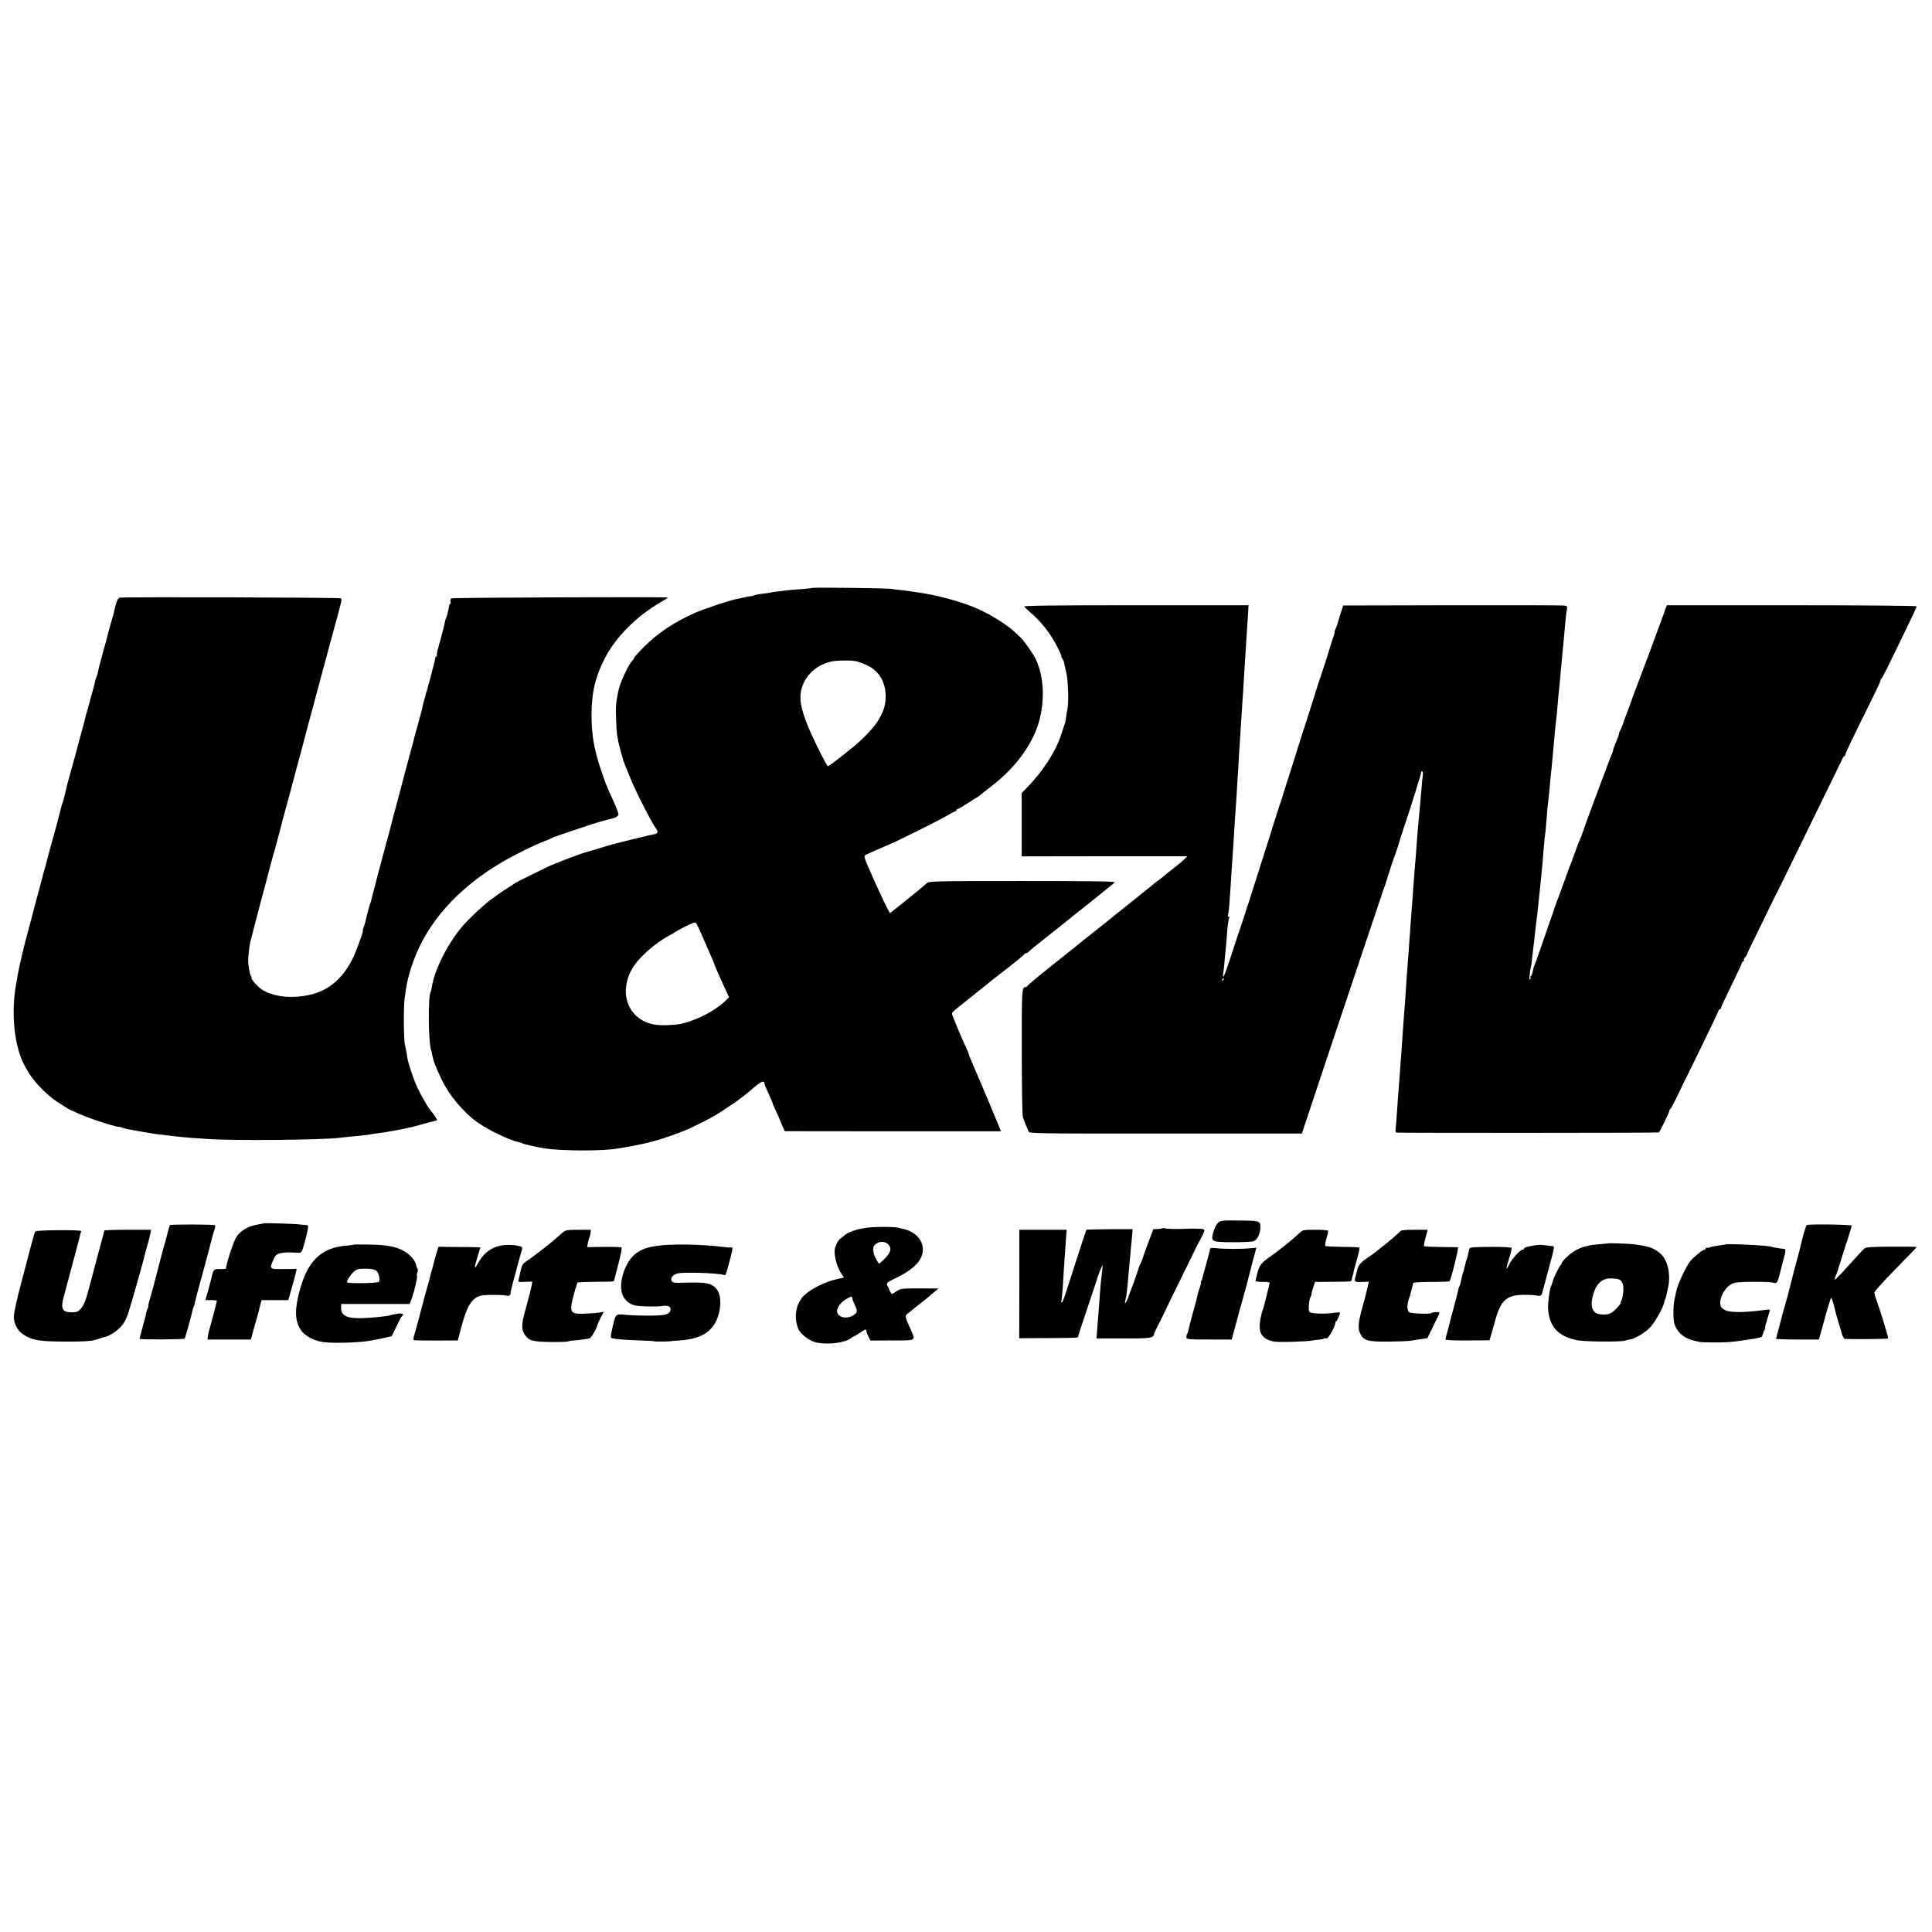 <?xml version="1.0" standalone="no"?>
<!DOCTYPE svg PUBLIC "-//W3C//DTD SVG 20010904//EN"
 "http://www.w3.org/TR/2001/REC-SVG-20010904/DTD/svg10.dtd">
<svg version="1.0" xmlns="http://www.w3.org/2000/svg"
 width="1648pt" height="1648pt" viewBox="0 0 1648 1648"
 preserveAspectRatio="xMidYMid meet">
<g transform="translate(0,1648) scale(0.1,-0.1)"
fill="#000000" stroke="none">
<path d="M6928 11465 c-1 -2 -41 -6 -88 -10 -47 -3 -101 -8 -120 -10 -88 -10
-136 -16 -150 -20 -8 -2 -40 -7 -70 -10 -30 -4 -58 -9 -64 -12 -5 -4 -21 -8
-35 -9 -14 -2 -33 -5 -41 -7 -8 -2 -33 -8 -55 -12 -22 -5 -42 -10 -45 -10 -60
-14 -268 -84 -330 -112 -182 -81 -315 -170 -437 -291 -46 -46 -83 -87 -83 -92
0 -5 -6 -15 -14 -22 -35 -36 -107 -190 -122 -263 -20 -99 -23 -135 -19 -235 2
-63 6 -126 9 -140 2 -14 7 -38 10 -55 3 -16 13 -55 21 -85 9 -30 18 -62 20
-70 2 -8 4 -16 5 -17 2 -2 3 -6 5 -10 2 -10 10 -28 57 -143 50 -120 184 -382
217 -422 17 -21 10 -41 -15 -43 -10 -1 -86 -19 -168 -39 -82 -21 -154 -39
-160 -40 -23 -5 -105 -29 -181 -53 -44 -13 -87 -26 -95 -28 -16 -3 -193 -70
-275 -104 -38 -16 -300 -145 -310 -153 -5 -5 -46 -31 -90 -59 -44 -29 -82 -55
-85 -59 -3 -4 -12 -11 -21 -16 -41 -22 -211 -181 -263 -245 -124 -151 -229
-363 -252 -505 -3 -22 -8 -42 -11 -46 -22 -37 -20 -413 3 -490 3 -9 7 -26 9
-39 12 -61 29 -107 83 -219 67 -138 184 -277 304 -363 95 -68 280 -156 361
-172 9 -2 21 -6 26 -9 9 -6 135 -34 186 -42 155 -23 509 -23 630 0 11 2 40 7
65 11 52 9 50 8 154 30 85 18 215 59 336 107 84 33 270 128 314 161 6 4 40 26
76 50 36 23 67 44 70 47 3 4 23 19 45 35 22 17 42 32 45 35 3 3 31 27 62 53
53 44 78 52 78 25 0 -6 16 -44 35 -85 19 -41 35 -78 35 -82 0 -4 9 -26 20 -49
19 -38 41 -89 45 -102 1 -3 10 -24 20 -47 l19 -42 923 -1 922 0 -16 38 c-43
104 -146 351 -158 377 -8 17 -26 59 -41 95 -15 36 -34 81 -42 100 -9 19 -17
40 -18 47 -1 7 -13 36 -27 65 -42 90 -117 270 -117 282 0 6 14 22 32 36 17 14
104 84 193 155 89 72 176 141 195 155 96 73 195 153 198 161 2 5 9 9 16 9 6 0
19 8 27 18 9 9 62 53 119 97 56 44 133 105 170 135 37 30 149 120 249 199 99
79 185 149 190 155 7 8 -207 11 -787 11 -782 0 -798 -1 -818 -20 -26 -26 -303
-249 -313 -253 -4 -1 -57 108 -118 242 -106 236 -109 244 -89 254 37 18 119
54 201 89 98 42 422 204 490 244 28 17 58 33 68 36 9 3 17 9 17 14 0 5 5 9 11
9 5 0 44 23 86 50 42 28 77 50 79 50 2 0 12 7 22 15 9 8 55 45 102 81 183 142
316 312 383 489 73 194 69 435 -10 596 -22 45 -102 159 -128 182 -11 10 -36
33 -55 51 -55 51 -177 129 -270 174 -114 55 -247 98 -425 137 -42 10 -212 36
-265 41 -36 3 -76 8 -90 11 -28 6 -666 14 -672 8z m382 -627 c117 -34 183 -85
220 -170 33 -74 33 -182 0 -258 -37 -85 -77 -138 -180 -238 -58 -57 -274 -227
-288 -227 -8 0 -88 155 -142 275 -83 187 -106 287 -85 376 28 119 126 212 255
241 50 11 182 12 220 1z m-1315 -2353 c26 -60 58 -134 71 -163 13 -29 24 -55
24 -57 0 -3 9 -27 21 -53 12 -26 29 -65 38 -87 10 -22 30 -65 44 -96 l26 -56
-32 -31 c-72 -68 -183 -132 -292 -170 -80 -28 -105 -32 -207 -37 -119 -4 -197
20 -263 82 -110 104 -116 281 -14 429 57 83 190 197 299 255 25 13 47 26 50
29 3 3 41 24 85 47 60 31 83 38 92 29 6 -6 32 -60 58 -121z"/>
<path d="M1024 11382 c-21 -3 -29 -22 -59 -152 -2 -8 -13 -46 -25 -85 -11 -38
-22 -79 -24 -90 -2 -11 -11 -45 -20 -76 -9 -31 -19 -65 -21 -75 -2 -11 -11
-44 -20 -74 -8 -30 -17 -68 -20 -84 -3 -16 -8 -33 -11 -38 -3 -4 -7 -17 -10
-28 -10 -47 -13 -58 -29 -114 -9 -32 -19 -66 -20 -75 -2 -9 -4 -16 -5 -16 -1
0 -3 -8 -5 -17 -2 -9 -8 -32 -14 -50 -6 -18 -13 -44 -15 -58 -3 -14 -19 -74
-36 -135 -17 -60 -33 -119 -35 -130 -3 -10 -21 -78 -41 -149 -20 -72 -38 -137
-40 -146 -25 -107 -35 -147 -41 -160 -3 -8 -7 -19 -8 -25 -2 -8 -25 -98 -40
-155 -9 -31 -24 -87 -49 -177 -14 -51 -28 -103 -31 -115 -2 -13 -14 -54 -25
-93 -11 -38 -22 -79 -24 -90 -3 -11 -12 -47 -21 -80 -20 -72 -56 -204 -60
-225 -2 -8 -18 -67 -35 -130 -33 -119 -78 -312 -87 -365 -2 -16 -7 -41 -9 -55
-46 -224 -33 -475 32 -654 16 -41 19 -49 56 -115 44 -78 119 -163 215 -241 20
-16 151 -100 157 -100 3 0 33 -13 68 -30 58 -27 202 -77 273 -96 35 -9 42 -11
53 -14 4 -1 10 -2 14 -1 4 0 18 -3 31 -8 13 -5 39 -12 58 -15 19 -3 43 -7 54
-10 11 -2 40 -7 65 -11 25 -4 54 -9 65 -11 11 -3 40 -7 65 -10 25 -3 56 -6 70
-8 54 -7 167 -19 210 -22 25 -1 92 -6 150 -10 216 -15 975 -8 1120 11 19 3 67
7 105 11 90 8 113 11 150 17 17 3 50 8 75 11 25 3 54 8 65 10 11 2 40 7 65 11
53 9 106 20 120 25 3 1 8 2 11 2 3 -1 46 10 95 24 49 14 100 27 114 30 13 3
26 7 28 9 4 4 -34 61 -55 83 -19 19 -87 138 -116 202 -29 63 -76 204 -82 246
-6 41 -14 85 -21 114 -11 42 -12 321 -3 390 5 36 11 79 14 96 6 48 33 148 61
224 119 332 379 623 753 844 113 66 284 151 366 181 28 10 55 22 60 26 12 9
384 134 443 148 23 6 60 16 81 21 23 6 42 18 46 29 3 10 -16 62 -46 126 -55
119 -66 147 -110 280 -53 164 -72 276 -73 435 -1 199 31 337 116 500 93 178
267 353 470 471 37 22 68 41 68 42 0 7 -1837 0 -1848 -7 -8 -4 -12 -17 -9 -27
3 -11 2 -19 -2 -19 -4 0 -8 -6 -9 -12 0 -7 -3 -23 -6 -35 -3 -13 -8 -32 -10
-43 -3 -11 -7 -24 -10 -28 -3 -5 -7 -19 -10 -33 -10 -50 -15 -71 -21 -89 -3
-10 -8 -27 -10 -37 -2 -10 -13 -49 -24 -88 -11 -38 -17 -73 -15 -77 3 -4 1 -8
-4 -8 -5 0 -9 -6 -9 -12 0 -7 -8 -42 -18 -78 -9 -36 -18 -69 -19 -75 -2 -5 -8
-30 -15 -55 -8 -25 -15 -52 -16 -60 -2 -8 -4 -15 -5 -15 -1 0 -3 -7 -5 -15 -1
-8 -8 -35 -16 -60 -7 -25 -14 -54 -16 -65 -2 -11 -10 -45 -19 -75 -9 -30 -16
-56 -16 -57 1 -2 -4 -17 -9 -35 -6 -18 -12 -40 -14 -48 -1 -8 -40 -152 -85
-320 -44 -168 -83 -314 -86 -325 -3 -11 -6 -24 -8 -30 -1 -5 -5 -19 -9 -30 -3
-11 -8 -31 -11 -45 -3 -14 -17 -68 -31 -120 -15 -52 -29 -102 -30 -110 -2 -8
-11 -40 -19 -70 -37 -138 -47 -176 -51 -190 -1 -8 -10 -42 -19 -75 -9 -33 -19
-71 -22 -85 -9 -37 -10 -44 -17 -60 -6 -14 -35 -124 -42 -160 -2 -8 -8 -27
-14 -42 -6 -16 -8 -28 -6 -28 7 0 -54 -168 -81 -225 -96 -200 -235 -307 -434
-332 -134 -18 -259 2 -341 53 -40 25 -101 93 -93 105 2 4 0 10 -5 13 -9 6 -26
102 -24 141 2 43 15 150 20 158 2 4 6 17 8 30 3 12 16 65 30 117 14 52 28 103
30 113 2 10 20 78 40 150 19 73 47 177 61 232 15 55 29 107 32 115 3 8 6 20 7
25 2 6 17 64 35 130 17 66 33 127 35 135 2 8 23 83 45 165 22 83 42 157 44
165 2 8 11 42 20 75 9 33 18 67 20 75 2 8 16 59 31 113 14 53 28 105 30 115 7
28 210 783 250 929 15 51 28 101 30 110 2 10 11 41 18 69 8 29 12 56 8 60 -5
8 -1835 13 -1887 6z"/>
<path d="M8737 11306 c4 -6 22 -24 42 -41 103 -88 183 -189 242 -307 22 -43
36 -78 33 -78 -4 0 -1 -6 5 -14 7 -8 14 -22 16 -32 2 -11 11 -53 21 -94 16
-73 21 -255 9 -310 -3 -14 -8 -41 -10 -60 -5 -39 -9 -58 -18 -80 -3 -8 -13
-40 -23 -70 -45 -145 -159 -322 -299 -464 l-40 -41 0 -270 0 -270 707 1 706 0
-26 -26 c-15 -15 -47 -42 -72 -61 -25 -19 -54 -42 -65 -51 -55 -46 -65 -54
-85 -68 -12 -8 -28 -20 -34 -26 -6 -6 -81 -66 -166 -134 -85 -68 -159 -128
-165 -132 -5 -5 -86 -70 -180 -144 -93 -75 -186 -149 -205 -164 -19 -16 -109
-88 -200 -160 -91 -72 -166 -136 -168 -141 -2 -5 -8 -9 -14 -9 -32 0 -33 -24
-32 -555 0 -291 4 -541 9 -555 4 -14 16 -43 25 -65 10 -22 20 -48 24 -57 5
-17 71 -18 1168 -17 l1163 0 222 667 c123 367 271 809 329 982 58 173 107 320
109 325 1 6 5 18 9 27 4 9 9 22 10 30 3 12 6 22 23 66 3 9 7 19 8 22 1 7 45
141 51 160 3 8 5 15 4 15 0 0 11 32 25 70 14 39 28 77 30 86 2 9 13 45 24 80
57 170 123 376 126 389 2 8 14 47 26 85 12 39 22 73 21 78 -1 4 3 7 8 7 7 0 9
-15 6 -37 -3 -21 -8 -72 -11 -113 -4 -41 -8 -93 -10 -115 -2 -22 -7 -71 -10
-110 -3 -38 -8 -92 -11 -120 -2 -27 -6 -79 -9 -115 -2 -36 -7 -90 -9 -120 -5
-54 -12 -139 -21 -270 -8 -115 -16 -214 -20 -265 -2 -27 -7 -90 -10 -140 -3
-49 -8 -117 -11 -150 -13 -170 -21 -280 -28 -400 -2 -33 -7 -96 -11 -140 -6
-78 -8 -105 -19 -270 -7 -95 -13 -181 -21 -287 -11 -138 -14 -181 -20 -273 -3
-49 -8 -105 -10 -122 -3 -22 -1 -33 8 -34 40 -4 2230 -3 2237 1 9 6 92 177 90
186 -1 4 2 10 7 13 5 3 22 33 38 66 15 33 106 219 202 413 95 195 173 358 173
363 0 5 4 9 10 9 5 0 9 3 8 8 -1 4 39 91 90 194 51 103 92 192 92 198 0 5 5
10 11 10 5 0 8 4 4 9 -3 5 2 16 10 24 8 9 15 19 15 22 0 4 44 97 99 208 54
111 110 225 123 252 13 28 29 59 35 70 7 11 54 108 106 215 52 107 171 350
264 540 93 190 176 360 184 378 7 17 17 32 21 32 5 0 8 5 8 12 0 12 82 182
236 491 40 81 70 147 66 147 -4 0 -2 4 3 8 6 4 29 45 52 92 23 47 89 183 147
302 58 119 106 221 106 226 0 5 -441 9 -1066 9 l-1066 0 -10 -26 c-5 -14 -11
-30 -12 -36 -2 -5 -6 -17 -9 -25 -4 -8 -18 -46 -32 -85 -85 -232 -120 -327
-175 -470 -34 -88 -63 -167 -65 -175 -2 -8 -18 -51 -35 -95 -17 -44 -33 -87
-35 -97 -2 -9 -11 -30 -19 -47 -9 -17 -16 -33 -15 -36 1 -6 -16 -52 -37 -102
-8 -17 -14 -36 -14 -42 0 -6 -4 -19 -9 -29 -10 -20 -17 -39 -147 -387 -53
-143 -100 -272 -104 -286 -4 -15 -15 -42 -23 -60 -9 -19 -27 -65 -40 -104 -14
-38 -30 -81 -35 -95 -6 -14 -30 -77 -52 -140 -23 -63 -55 -151 -72 -195 -16
-44 -31 -87 -33 -95 -2 -8 -14 -44 -28 -80 -13 -36 -45 -128 -71 -205 -26 -77
-51 -147 -56 -156 -5 -9 -12 -33 -15 -53 -4 -20 -11 -39 -16 -42 -5 -3 -7 -9
-4 -14 3 -5 1 -11 -4 -14 -5 -4 -7 6 -5 21 2 16 6 44 8 63 3 19 6 35 7 35 1 0
3 11 4 25 2 23 10 96 19 165 2 17 7 59 11 95 4 36 8 76 10 90 3 14 7 50 10 80
3 30 7 73 10 95 6 58 14 137 21 203 3 31 7 77 10 101 2 24 7 76 9 115 3 39 8
87 10 107 6 42 14 120 20 207 2 34 6 79 9 100 3 20 8 64 11 97 3 33 7 83 10
110 3 28 8 75 11 105 3 30 7 73 9 95 2 22 6 67 9 100 9 105 16 179 21 215 3
19 7 64 10 100 3 36 7 83 9 105 3 22 8 76 12 120 4 44 8 94 10 110 2 17 6 59
9 95 4 36 8 83 10 105 11 115 14 145 19 205 3 36 8 77 12 92 4 23 2 28 -18 32
-13 3 -443 4 -957 3 l-934 -2 -24 -75 c-13 -41 -25 -83 -28 -92 -2 -9 -9 -26
-15 -37 -6 -12 -8 -21 -6 -21 3 0 -2 -19 -10 -42 -9 -24 -17 -47 -18 -53 -6
-25 -88 -282 -96 -300 -4 -11 -23 -67 -40 -125 -18 -58 -45 -143 -60 -190 -31
-94 -104 -322 -105 -330 -2 -7 -24 -76 -75 -235 -23 -71 -43 -134 -44 -140 -1
-5 -7 -23 -13 -40 -6 -16 -28 -84 -49 -150 -20 -66 -58 -187 -85 -270 -26 -82
-82 -258 -124 -390 -42 -132 -81 -249 -85 -260 -5 -11 -37 -109 -72 -217 -35
-109 -67 -198 -71 -198 -5 0 -6 12 -3 28 3 15 8 59 11 97 3 39 7 86 10 105 2
19 7 73 10 120 7 92 13 139 21 152 3 4 0 8 -6 8 -6 0 -9 4 -6 8 2 4 7 37 10
72 5 62 8 94 21 305 4 50 8 117 10 150 3 33 7 101 10 150 3 50 7 115 9 145 2
30 7 102 11 160 3 58 8 132 10 165 3 33 7 105 10 160 3 55 7 127 10 160 2 33
7 105 10 160 4 55 8 125 10 155 2 30 7 98 10 150 3 52 8 127 10 165 3 39 7
111 10 160 3 50 8 117 10 150 2 33 6 101 10 151 l5 91 -960 0 c-698 0 -958 -3
-953 -11z m1694 -3189 c-10 -9 -11 -8 -5 6 3 10 9 15 12 12 3 -3 0 -11 -7 -18z"/>
<path d="M10391 6051 c-12 -11 -29 -41 -37 -67 -29 -97 -27 -99 158 -100 84
-1 166 3 181 9 34 11 60 69 58 126 -2 46 -12 49 -180 50 -143 2 -159 0 -180
-18z"/>
<path d="M2248 6045 c-2 -2 -19 -5 -38 -8 -56 -9 -97 -24 -132 -48 -42 -30
-49 -38 -69 -74 -24 -44 -85 -237 -81 -256 0 -3 -22 -5 -49 -4 -54 2 -60 -4
-73 -68 -3 -12 -16 -61 -29 -109 l-25 -88 49 0 c27 0 49 -2 49 -6 0 -8 -60
-236 -67 -254 -3 -8 -7 -29 -9 -45 l-4 -31 185 0 185 0 15 56 c8 30 19 69 24
85 5 17 14 48 20 70 5 22 15 59 21 83 l11 42 114 0 114 0 11 38 c16 54 41 145
45 162 2 8 6 27 10 41 l6 25 -110 -1 c-129 -1 -127 -4 -78 103 14 30 67 43
154 38 70 -5 71 -4 82 22 13 35 41 138 47 180 5 30 3 32 -23 33 -15 1 -39 3
-53 5 -32 5 -298 13 -302 9z"/>
<path d="M1451 6030 c-4 -3 -13 -30 -20 -60 -7 -30 -17 -68 -22 -85 -11 -34
-79 -292 -84 -315 -4 -20 -41 -156 -54 -197 -5 -18 -8 -33 -5 -33 3 0 0 -8 -5
-19 -6 -10 -13 -31 -15 -47 -3 -16 -17 -69 -31 -119 -13 -49 -25 -92 -25 -95
0 -8 377 -6 385 1 5 6 58 195 70 252 2 9 6 21 9 25 3 5 8 22 10 38 3 16 35
137 72 269 36 132 67 251 70 265 3 14 12 45 20 69 8 24 12 46 9 50 -8 7 -374
8 -384 1z"/>
<path d="M15411 6030 c-7 -4 -44 -136 -56 -195 -2 -11 -14 -54 -25 -95 -12
-41 -34 -129 -51 -195 -17 -66 -32 -124 -33 -130 -2 -5 -5 -14 -6 -20 -1 -5
-9 -32 -17 -59 -8 -27 -16 -57 -18 -65 -2 -9 -15 -59 -29 -111 -14 -52 -26
-97 -26 -100 0 -3 82 -6 183 -6 l182 0 12 41 c6 22 29 102 49 178 21 75 41
137 44 137 5 0 29 -78 36 -117 1 -7 11 -43 23 -80 11 -37 25 -87 32 -110 7
-24 18 -43 26 -44 67 -4 365 -1 369 4 5 4 -73 257 -103 337 -9 24 -12 34 -15
52 -2 10 67 87 180 202 100 102 182 187 182 189 0 2 -97 4 -215 3 -178 -1
-217 -4 -232 -16 -10 -9 -56 -58 -103 -110 -133 -147 -150 -164 -150 -151 0 6
4 19 9 29 6 9 26 71 46 137 20 66 39 127 42 135 4 8 7 17 8 20 0 3 10 32 20
65 11 33 19 64 20 70 0 10 -370 15 -384 5z"/>
<path d="M7377 6005 c-32 -6 -59 -12 -60 -12 -58 -16 -90 -30 -113 -50 -16
-14 -33 -28 -39 -31 -18 -12 -44 -69 -46 -98 -2 -62 25 -152 62 -205 l18 -26
-56 -13 c-104 -23 -226 -83 -286 -142 -68 -67 -88 -184 -48 -282 20 -49 100
-108 161 -119 105 -19 242 0 291 40 8 7 18 13 22 13 3 0 26 14 50 30 50 34 57
36 57 17 0 -7 8 -29 18 -48 l17 -34 185 1 c212 0 202 -6 157 96 -51 114 -51
113 -16 140 17 13 40 31 52 42 12 10 38 30 57 45 34 25 51 40 115 95 l30 25
-161 1 c-157 0 -162 -1 -199 -26 -36 -24 -39 -25 -49 -7 -6 10 -11 20 -11 23
0 3 -6 14 -12 26 -15 27 -8 36 52 64 173 82 249 161 247 258 -2 78 -68 146
-162 168 -19 4 -42 10 -50 12 -36 10 -230 8 -283 -3z m204 -144 c27 -33 16
-67 -37 -120 -25 -24 -46 -42 -47 -40 -46 66 -61 127 -38 156 31 38 93 40 122
4z m-311 -454 c0 -7 9 -32 20 -55 26 -54 25 -67 -7 -89 -61 -41 -143 -20 -143
35 0 32 39 81 85 105 37 20 45 21 45 4z"/>
<path d="M9917 6003 c-4 -3 -23 -6 -43 -7 l-36 -1 -40 -105 c-22 -58 -44 -121
-50 -140 -5 -19 -14 -39 -18 -45 -4 -5 -11 -21 -15 -35 -7 -26 -51 -151 -65
-185 -4 -11 -15 -41 -25 -67 -19 -54 -38 -75 -25 -27 8 28 14 72 25 204 6 68
17 189 20 220 2 17 6 64 10 105 l6 75 -195 0 c-107 -1 -197 -3 -199 -5 -2 -3
-39 -113 -81 -245 -43 -132 -87 -270 -99 -307 -12 -37 -26 -68 -30 -68 -5 0
-6 8 -3 18 3 9 8 62 12 117 3 55 7 123 9 150 2 28 6 93 10 145 3 52 8 116 10
143 l4 47 -202 0 -202 0 0 -462 -1 -463 236 1 c283 2 266 1 267 17 1 6 36 113
78 237 42 124 78 232 80 240 5 26 47 132 50 128 1 -2 -1 -30 -5 -63 -8 -55
-14 -127 -25 -280 -9 -118 -16 -211 -19 -246 l-3 -36 228 0 c231 -1 257 3 263
37 1 8 22 53 47 100 24 47 46 92 49 100 3 8 61 127 129 265 67 137 127 258
132 270 5 11 13 27 18 35 5 8 21 39 36 68 29 57 28 60 -37 61 -21 1 -44 1 -50
1 -7 0 -58 -1 -113 -3 -55 -1 -107 1 -116 5 -9 4 -19 5 -22 1z"/>
<path d="M301 5976 c-4 -6 -20 -58 -35 -116 -15 -58 -55 -208 -88 -335 -34
-127 -61 -251 -60 -276 0 -60 31 -119 79 -151 79 -52 132 -61 378 -62 135 0
203 4 235 14 25 7 48 14 53 16 4 1 8 2 10 4 1 1 9 3 18 5 38 7 93 41 132 80
32 32 49 62 70 121 21 61 131 449 151 534 2 8 11 42 21 75 9 33 18 70 20 83
l3 22 -199 0 c-109 0 -199 -3 -200 -7 -1 -11 -5 -27 -29 -113 -11 -41 -23 -83
-25 -92 -8 -34 -77 -294 -97 -361 -11 -40 -31 -81 -48 -100 -25 -28 -34 -31
-80 -31 -81 1 -95 30 -64 141 24 88 74 276 79 296 2 10 7 27 10 37 3 10 8 27
10 37 2 10 12 45 21 78 9 33 18 68 19 78 2 9 6 21 9 25 8 13 -383 10 -393 -2z"/>
<path d="M4794 5962 c-95 -84 -107 -94 -259 -209 -5 -5 -26 -19 -46 -32 -29
-20 -37 -33 -48 -80 -7 -31 -15 -65 -17 -77 -5 -20 -2 -21 56 -18 l61 2 -5
-26 c-8 -42 -12 -60 -41 -165 -38 -140 -37 -138 -40 -185 -1 -31 5 -53 20 -75
35 -53 64 -62 219 -64 77 -1 144 1 149 4 5 3 29 7 53 9 23 1 60 6 81 9 21 4
44 7 51 8 12 0 63 86 68 115 1 7 14 35 28 63 l26 49 -27 -5 c-16 -3 -71 -8
-124 -10 -144 -8 -149 4 -94 200 9 33 19 62 22 65 2 3 72 5 154 6 82 0 151 2
153 5 3 2 7 16 10 29 3 14 19 76 36 139 17 66 26 117 21 120 -5 4 -73 6 -151
5 l-142 -2 7 37 c4 20 9 40 13 45 3 6 7 23 9 38 l3 28 -108 0 c-102 -1 -108
-2 -138 -28z"/>
<path d="M11084 5962 c-62 -59 -194 -164 -265 -212 -55 -37 -77 -67 -93 -126
-9 -33 -16 -65 -16 -70 0 -5 27 -9 60 -9 33 1 60 -2 60 -6 0 -11 -50 -210 -57
-229 -3 -8 -7 -19 -9 -25 -36 -142 -22 -200 54 -234 42 -18 64 -19 192 -17 80
2 159 7 175 10 17 3 47 8 67 9 21 2 40 6 44 9 3 4 12 4 19 1 14 -5 75 102 75
132 0 8 4 15 8 15 7 0 32 57 32 73 0 3 -19 3 -42 0 -83 -14 -208 -9 -219 7
-11 17 -4 103 12 131 5 10 8 19 6 19 -2 0 4 24 13 53 l17 52 151 1 c83 0 154
2 157 5 2 3 7 16 9 30 2 13 5 24 7 24 1 0 3 9 4 20 1 11 15 62 30 113 15 52
24 96 21 99 -3 4 -69 7 -145 7 -77 1 -142 4 -146 8 -4 3 0 31 9 61 9 30 16 60
16 66 0 7 -36 11 -108 11 -105 0 -109 -1 -138 -28z"/>
<path d="M11943 5977 c-8 -13 -110 -100 -172 -147 -18 -14 -38 -30 -44 -35 -7
-6 -38 -28 -71 -50 -53 -36 -72 -61 -81 -106 -2 -9 -8 -33 -13 -52 -12 -42 -9
-44 64 -42 l51 2 -9 -36 c-5 -20 -11 -47 -14 -60 -3 -13 -18 -72 -35 -130 -34
-123 -38 -175 -15 -219 30 -58 62 -67 236 -66 85 1 173 4 195 8 22 4 63 10 90
14 l50 7 52 105 c28 58 52 108 52 112 1 4 -15 6 -34 5 -19 -1 -35 -4 -35 -7 0
-12 -179 -5 -191 7 -17 17 -18 61 -3 106 7 20 13 38 13 40 -1 1 5 22 12 47 7
25 13 50 13 55 1 6 59 10 153 10 84 0 154 3 157 5 13 14 82 290 72 291 -6 0
-73 1 -148 2 -75 1 -139 4 -141 7 -3 3 3 36 13 73 l19 67 -114 0 c-82 0 -116
-4 -122 -13z"/>
<path d="M13717 5874 c-1 -1 -39 -4 -83 -8 -122 -9 -199 -40 -271 -110 -24
-23 -43 -46 -43 -53 0 -6 -4 -13 -8 -15 -9 -3 -62 -112 -67 -137 -2 -9 -4 -17
-5 -18 -2 -2 -4 -7 -5 -13 -1 -5 -3 -11 -5 -12 -11 -15 -28 -147 -25 -194 13
-153 84 -231 245 -266 60 -13 369 -16 410 -4 14 4 34 9 46 11 40 6 123 55 167
99 41 42 113 168 122 214 2 12 6 26 9 30 5 9 9 25 25 99 25 122 -6 245 -75
298 -55 42 -87 53 -214 71 -35 5 -218 12 -223 8z m94 -308 c30 -13 42 -52 35
-112 -4 -32 -11 -63 -16 -69 -6 -7 -7 -14 -5 -17 3 -3 -15 -26 -39 -52 -45
-45 -69 -54 -136 -47 -67 7 -89 66 -61 166 27 97 78 143 158 140 27 -1 55 -5
64 -9z"/>
<path d="M3016 5863 c-2 -2 -27 -5 -57 -8 -214 -16 -330 -124 -399 -370 -48
-173 -47 -266 6 -350 31 -48 112 -92 191 -103 87 -12 317 -5 406 13 15 3 37 7
50 9 12 3 46 10 75 16 l53 12 42 86 c23 48 45 89 50 90 20 9 -8 22 -36 17 -18
-4 -41 -8 -52 -10 -11 -2 -20 -4 -20 -5 0 -5 -169 -23 -235 -24 -128 -4 -180
21 -180 84 l0 37 292 0 293 0 18 49 c23 64 50 184 44 191 -3 3 -2 15 3 28 5
13 6 26 2 29 -3 4 -7 12 -8 19 -13 79 -98 150 -209 173 -61 13 -97 16 -203 18
-67 1 -124 1 -126 -1z m193 -222 c20 -16 35 -69 25 -94 -5 -14 -274 -18 -274
-4 -1 18 32 67 59 90 26 22 40 25 99 25 48 0 75 -5 91 -17z"/>
<path d="M4285 5857 c-92 -13 -162 -66 -212 -160 -29 -54 -29 -32 1 66 l24 77
-26 1 c-15 1 -96 2 -180 2 l-152 2 -9 -30 c-12 -35 -36 -123 -45 -162 -3 -10
-5 -18 -6 -18 -1 0 -4 -11 -6 -25 -3 -14 -14 -56 -25 -94 -11 -38 -22 -76 -24
-85 -2 -9 -9 -36 -16 -61 -7 -25 -13 -49 -15 -55 -2 -9 -36 -140 -49 -185 -2
-8 -8 -29 -14 -47 -6 -23 -6 -33 2 -35 7 -2 93 -3 192 -3 l180 1 30 114 c48
181 89 247 166 268 37 10 211 8 228 -2 5 -3 14 1 21 9 7 8 10 15 7 15 -3 0 -1
16 5 36 5 20 11 44 13 53 3 9 12 43 21 76 9 33 18 67 20 75 8 32 23 86 33 118
7 24 7 34 -2 37 -38 15 -110 20 -162 12z"/>
<path d="M5613 5854 c-91 -13 -130 -26 -183 -62 -104 -70 -167 -285 -111 -376
24 -38 52 -59 96 -71 38 -10 178 -13 232 -5 47 8 73 -3 73 -29 0 -25 -23 -43
-63 -48 -51 -8 -225 -7 -314 1 -95 9 -90 14 -118 -106 -20 -90 -20 -93 3 -94
9 -1 19 -3 22 -4 11 -4 100 -10 213 -14 65 -2 120 -6 122 -8 3 -3 140 -1 140
2 0 1 27 3 60 5 174 10 273 61 325 169 42 89 46 206 9 261 -41 60 -94 71 -304
63 -69 -2 -82 1 -88 22 -6 24 15 47 51 57 56 14 351 4 397 -13 14 -6 16 -1 41
91 39 149 39 144 18 144 -11 -1 -37 1 -59 4 -178 23 -448 28 -562 11z"/>
<path d="M13095 5858 c-69 -12 -95 -20 -95 -29 0 -5 -6 -9 -13 -9 -21 0 -96
-85 -117 -132 -27 -59 -25 -28 4 62 13 41 22 80 20 85 -3 6 -71 10 -181 9
-143 -1 -177 -3 -179 -15 -2 -8 -6 -25 -9 -39 -3 -14 -8 -32 -10 -40 -2 -8 -4
-15 -5 -15 -1 0 -3 -7 -5 -15 -2 -8 -7 -26 -10 -40 -3 -14 -8 -32 -10 -40 -2
-8 -4 -16 -5 -17 -3 -4 -6 -13 -15 -58 -4 -22 -11 -47 -15 -55 -5 -8 -11 -28
-14 -45 -3 -16 -19 -79 -36 -140 -16 -60 -32 -119 -34 -130 -3 -11 -12 -45
-20 -75 -9 -30 -16 -60 -16 -65 0 -7 67 -10 188 -9 l187 1 12 39 c6 21 23 81
38 133 46 169 97 215 240 216 44 1 95 -2 113 -6 31 -7 44 0 48 26 2 9 29 110
55 205 5 19 12 43 14 53 2 10 7 27 10 37 3 10 8 28 10 39 3 12 7 30 9 41 3 14
0 20 -12 21 -9 0 -37 3 -62 7 -25 4 -63 4 -85 0z"/>
<path d="M14717 5864 c-1 -1 -25 -4 -54 -8 -28 -3 -63 -10 -76 -15 -14 -5 -28
-7 -31 -4 -3 4 -6 1 -6 -5 0 -7 -5 -12 -11 -12 -19 0 -115 -82 -134 -115 -49
-82 -100 -197 -109 -250 -3 -17 -8 -41 -12 -55 -12 -49 -13 -176 -2 -210 23
-75 82 -126 168 -146 19 -4 42 -9 50 -11 8 -2 62 -4 120 -4 116 -1 169 4 338
31 66 11 73 14 78 38 4 15 11 33 17 40 5 6 7 12 4 12 -3 0 -1 15 5 33 5 17 13
46 18 62 4 17 11 38 15 49 7 17 4 18 -41 12 -154 -21 -276 -23 -326 -7 -18 6
-39 20 -46 32 -30 48 22 163 88 196 28 15 64 18 185 19 83 1 160 -3 172 -7 32
-12 35 -6 69 131 2 8 10 40 18 70 19 67 20 86 4 87 -28 2 -101 14 -108 18 -17
11 -381 29 -393 19z"/>
<path d="M10322 5827 c0 -7 -14 -61 -31 -122 -17 -60 -33 -117 -34 -125 -1 -8
-6 -21 -10 -27 -5 -7 -6 -13 -3 -13 3 0 -1 -18 -9 -40 -8 -22 -14 -42 -15 -45
0 -3 0 -6 -1 -7 -1 -4 -7 -28 -13 -53 -2 -11 -18 -69 -35 -130 -17 -60 -32
-120 -34 -132 -2 -12 -6 -26 -10 -29 -4 -4 -7 -17 -7 -28 0 -21 3 -22 194 -22
l193 0 27 101 c15 55 28 107 31 116 2 9 12 47 24 85 11 38 31 112 45 164 13
52 37 145 53 206 l30 111 -56 -5 c-71 -7 -221 -7 -287 1 -35 4 -51 2 -52 -6z"/>
</g>
</svg>
